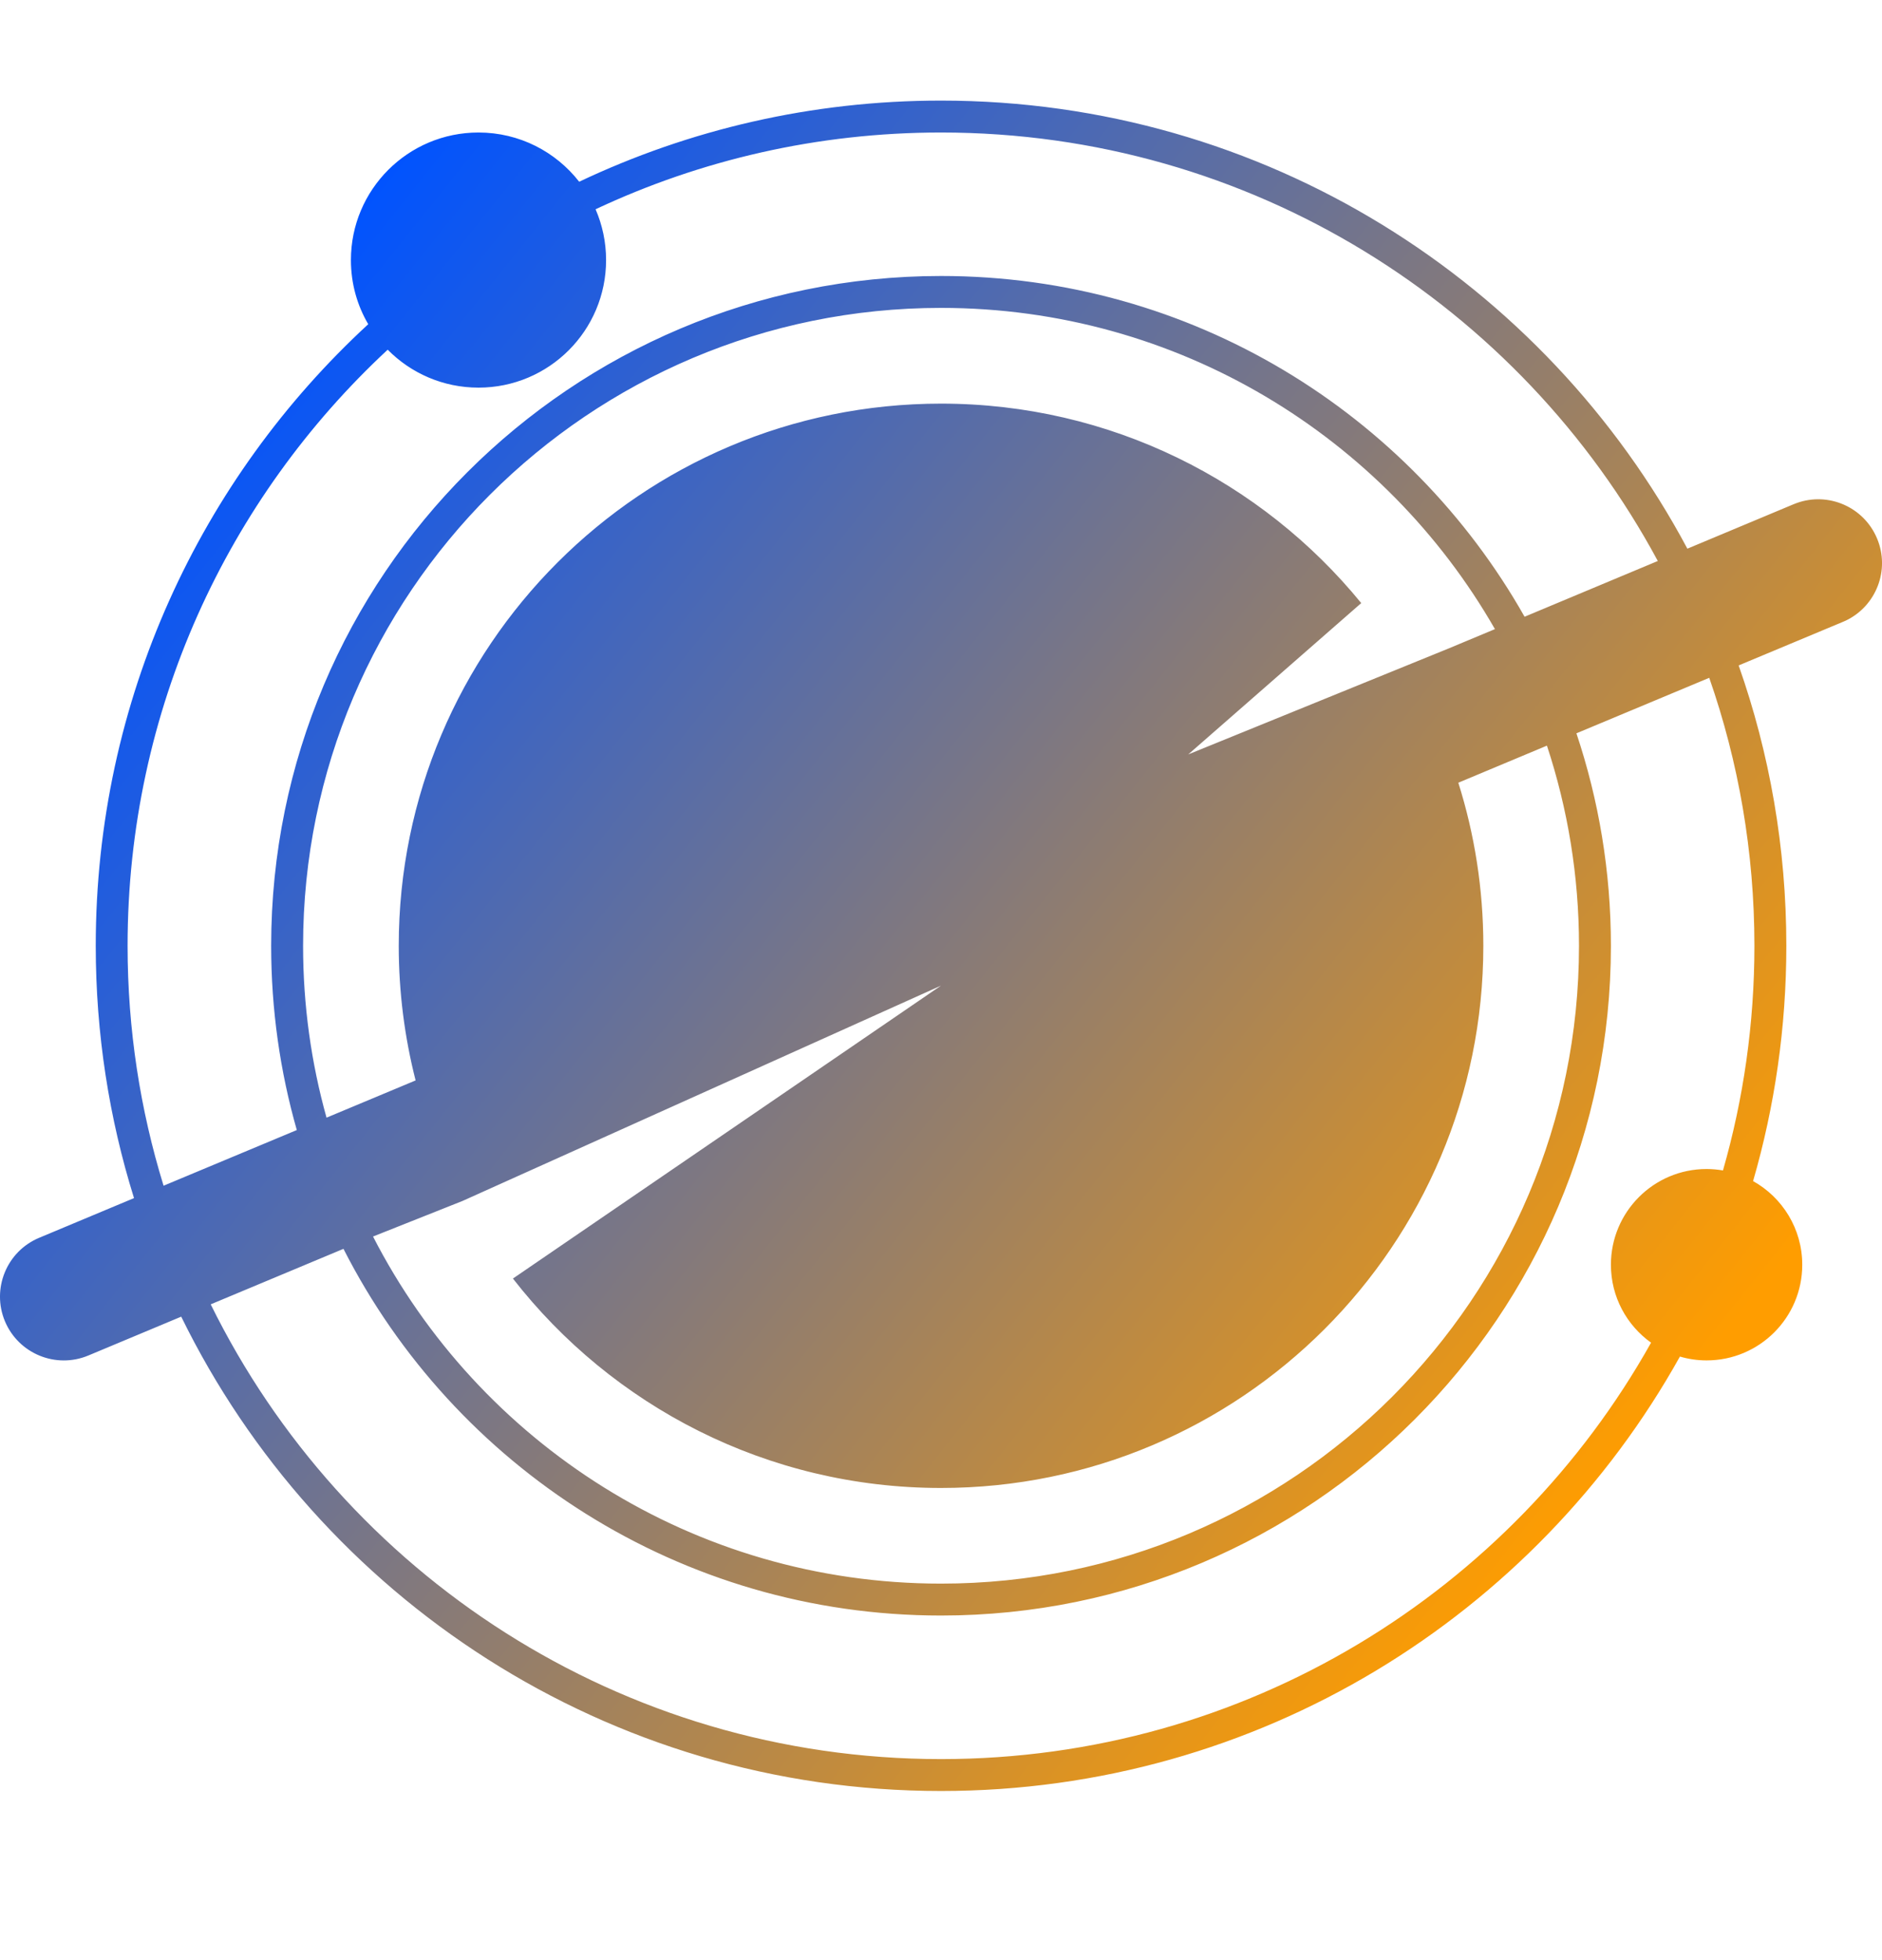 <svg width="24" height="25" viewBox="0 0 24 25" fill="none" xmlns="http://www.w3.org/2000/svg">
<path d="M12 1.283C16.123 1.283 19.704 3.597 21.518 6.998L22.873 6.431L22.912 6.416C23.317 6.27 23.769 6.466 23.937 6.868C24.105 7.269 23.927 7.729 23.539 7.915L23.5 7.932L22.172 8.487C22.566 9.606 22.78 10.81 22.78 12.063C22.78 13.104 22.632 14.111 22.356 15.064C22.73 15.273 22.983 15.672 22.983 16.131C22.983 16.805 22.437 17.351 21.763 17.351C21.645 17.351 21.531 17.334 21.423 17.302C19.581 20.607 16.052 22.843 12 22.843C7.744 22.843 4.064 20.375 2.311 16.793L1.128 17.288C0.713 17.462 0.237 17.266 0.063 16.852C-0.11 16.437 0.085 15.96 0.5 15.787L1.709 15.281C1.392 14.265 1.221 13.184 1.221 12.063C1.221 8.928 2.559 6.105 4.696 4.135C4.555 3.895 4.475 3.616 4.475 3.317C4.475 2.418 5.203 1.69 6.102 1.69C6.624 1.69 7.088 1.936 7.386 2.318C8.785 1.654 10.349 1.283 12 1.283ZM20.103 9.353C20.388 10.204 20.543 11.116 20.543 12.063C20.543 16.781 16.718 20.605 12 20.605C8.673 20.605 5.791 18.703 4.38 15.928L2.687 16.636C4.378 20.071 7.913 22.436 12 22.436C15.891 22.436 19.28 20.294 21.055 17.125C20.745 16.903 20.543 16.541 20.543 16.131C20.543 15.457 21.089 14.91 21.763 14.91C21.834 14.91 21.904 14.917 21.972 14.928C22.233 14.018 22.373 13.057 22.373 12.063C22.373 10.865 22.17 9.715 21.797 8.645L20.103 9.353ZM18.597 9.983C18.804 10.639 18.916 11.338 18.916 12.063C18.916 15.882 15.819 18.978 12 18.978C9.781 18.978 7.806 17.932 6.541 16.307L12 12.571L5.899 15.317V15.319C5.895 15.312 5.902 15.324 5.899 15.317L4.757 15.771C6.105 18.399 8.843 20.198 12 20.198C16.493 20.198 20.136 16.556 20.136 12.063C20.136 11.171 19.992 10.313 19.727 9.51L18.597 9.983ZM12 1.69C10.425 1.69 8.932 2.041 7.595 2.669C7.681 2.868 7.729 3.087 7.729 3.317C7.729 4.216 7.001 4.944 6.102 4.944C5.649 4.944 5.239 4.759 4.944 4.46C2.904 6.355 1.627 9.059 1.627 12.063C1.627 13.128 1.788 14.156 2.086 15.123L3.785 14.413C3.572 13.666 3.458 12.878 3.458 12.063C3.458 7.345 7.282 3.521 12 3.52C15.193 3.52 17.975 5.272 19.442 7.866L21.141 7.155C19.39 3.902 15.954 1.69 12 1.69ZM12 3.927C7.507 3.927 3.865 7.57 3.865 12.063C3.865 12.822 3.969 13.557 4.164 14.255L5.3 13.78C5.16 13.231 5.085 12.655 5.085 12.063C5.085 8.244 8.181 5.148 12 5.148C14.161 5.148 16.091 6.139 17.359 7.692L15.153 9.622L18.475 8.27L19.064 8.024C17.661 5.576 15.023 3.927 12 3.927Z" fill="url(#paint0_linear_4511_4170)"/>
<defs>
<linearGradient id="paint0_linear_4511_4170" x1="3.559" y1="3.826" x2="21.254" y2="17.961" gradientUnits="userSpaceOnUse">
<stop stop-color="#0053FF"/>
<stop offset="1" stop-color="#FF9D00"/>
</linearGradient>
</defs>
</svg>
